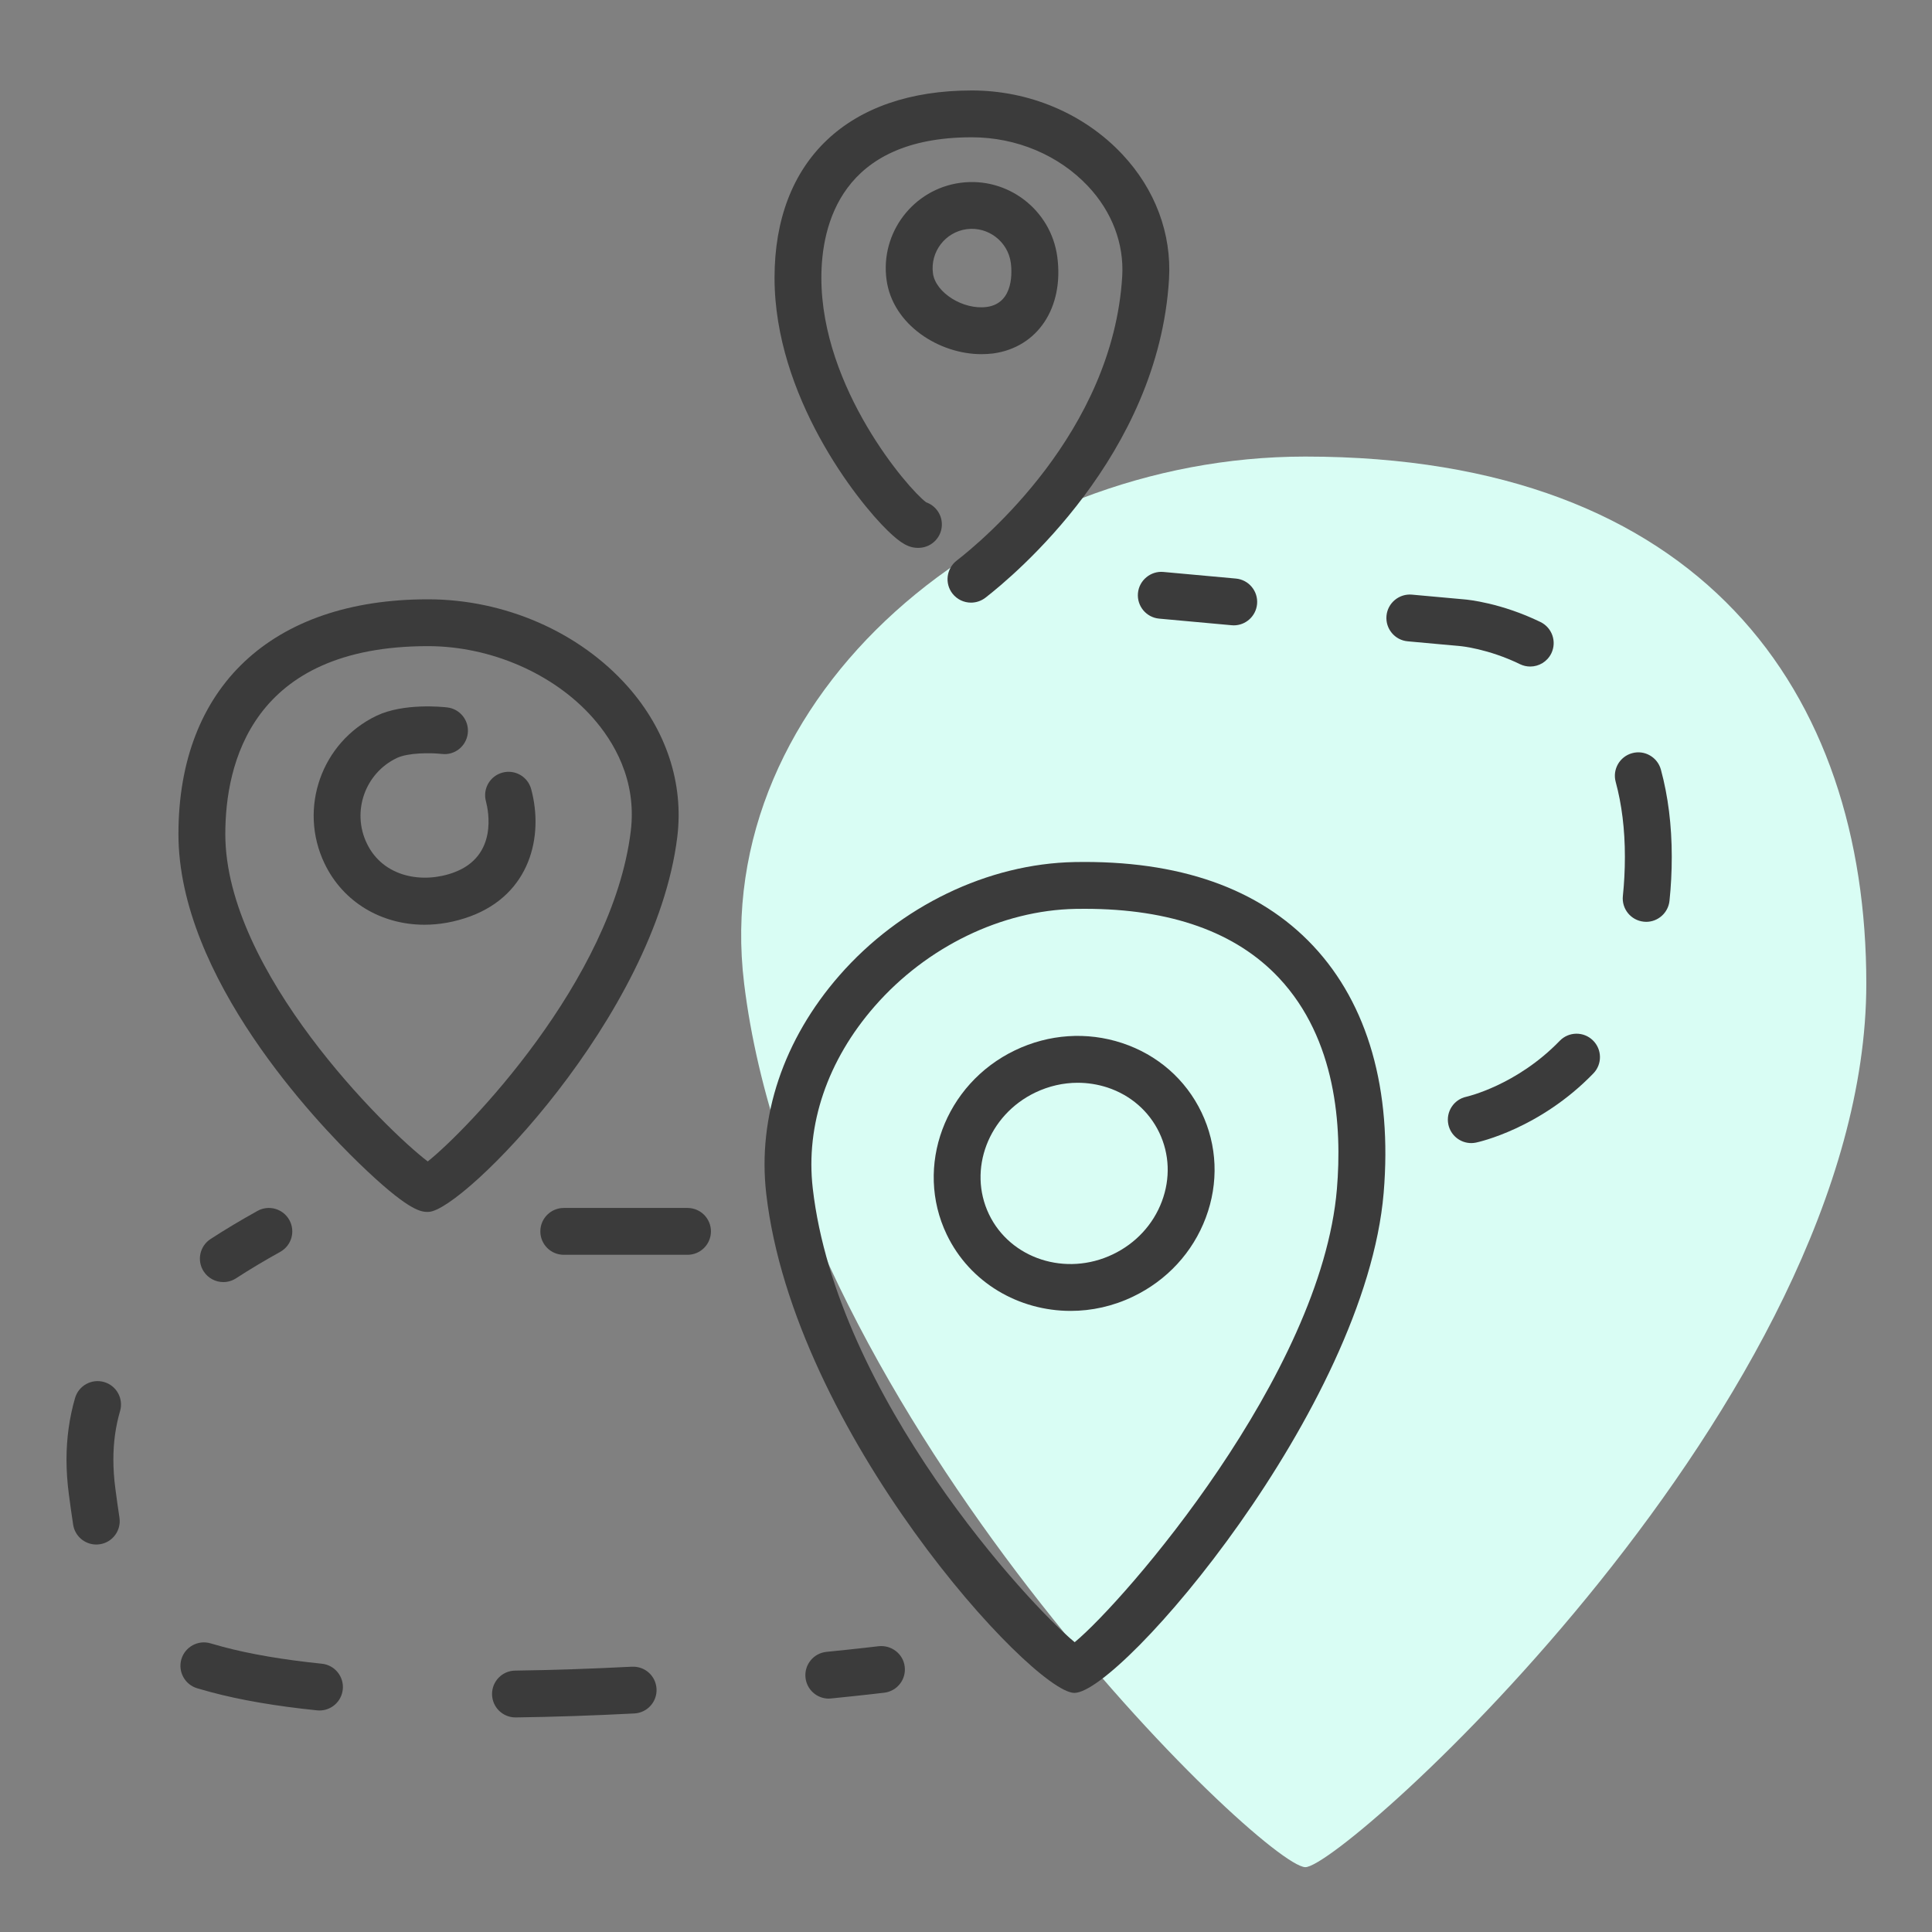 <?xml version="1.0" encoding="utf-8"?>
<!-- Generator: Adobe Illustrator 25.2.3, SVG Export Plug-In . SVG Version: 6.00 Build 0)  -->
<svg version="1.1" id="Layer_1" xmlns="http://www.w3.org/2000/svg" xmlns:xlink="http://www.w3.org/1999/xlink" x="0px" y="0px"
	 viewBox="0 0 500 500" style="enable-background:new 0 0 500 500;" xml:space="preserve">
<rect x="0" y="0" width="500" height="500" fill="#808080" stroke="none"/>
<style type="text/css">
	.st0{fill:#D9FDF4;}
	.st1{fill:#3B3B3B;}
</style>
<path class="st0" d="M483,254.55c0,107.39-135.48,229.01-145.21,228.67c-10.97-0.38-131.44-116.03-145.21-228.67
	c-9.15-74.83,65.01-136.39,145.21-136.39C440.5,118.17,483,179.23,483,254.55z"/>
<path class="st1" d="M278.05,438.12c-0.04,0-0.07,0-0.1,0c-11.01-0.41-72.55-67.4-79.65-129.2c-2.28-19.85,4.45-39.91,18.96-56.5
	c15.68-17.93,38.42-28.89,60.82-29.32c27.02-0.51,47.79,6.78,61.78,21.7c14.17,15.12,20.47,37.23,18.23,63.93l0,0
	C353.4,364.3,290.02,438.12,278.05,438.12z M280.74,235.2c-0.8,0-1.61,0.01-2.44,0.02c-19.04,0.37-38.45,9.78-51.92,25.18
	c-12.23,13.98-17.93,30.72-16.04,47.13c6.18,53.85,56.03,107.89,67.79,117.47c12.84-10.6,63.83-69.27,67.86-117.28l0,0
	c1.36-16.17-0.14-38.78-14.99-54.63C319.86,241.21,302.96,235.2,280.74,235.2z"/>
<path class="st1" d="M110.54,313.64c-1.89,0-5.39-0.77-17.58-12.55c-10.97-10.6-46.78-48.07-46.78-85.23
	c0-38.05,24.14-60.76,64.57-60.76c19.87,0,39.22,8.46,51.75,22.62c9.94,11.24,14.48,25.05,12.78,38.88
	c-5.7,46.41-55.41,96.72-64.32,97.03C110.83,313.63,110.68,313.64,110.54,313.64z M110.75,167.22c-45.63,0-52.44,30.47-52.44,48.64
	c0,35.58,41.64,76.56,52.39,84.72c9.91-7.87,47.8-46.8,52.54-85.46c1.63-13.25-4.45-23.29-9.83-29.37
	C143.3,174.32,126.95,167.22,110.75,167.22z"/>
<path class="st1" d="M251.29,155.96c-1.81,0-3.6-0.81-4.8-2.35c-2.05-2.65-1.56-6.45,1.08-8.51c6.73-5.21,40.43-33.25,42.86-73.58
	c0.5-8.44-2.64-16.73-8.86-23.34c-7.57-8.04-18.54-12.65-30.08-12.65c-33.86,0-38.92,22.78-38.92,36.36
	c0,28.57,22.4,54.59,27.11,58.1c2.29,0.8,3.98,2.94,4.07,5.52c0.12,3.34-2.5,6.15-5.85,6.27c-2.63,0.11-4.72-1.11-8.13-4.41
	c-8.15-7.88-29.32-34.99-29.32-65.48c0-30.36,19.08-48.48,51.05-48.48c14.87,0,29.05,6,38.9,16.47
	c8.54,9.06,12.85,20.56,12.14,32.38c-2.74,45.56-40.08,76.66-47.53,82.44C253.89,155.55,252.59,155.96,251.29,155.96z M240,130.21
	L240,130.21L240,130.21z M237.49,129.66c0,0-0.01,0-0.01,0C237.49,129.66,237.49,129.66,237.49,129.66z"/>
<g>
	<path class="st1" d="M214.48,439.6c-3.07,0-5.71-2.33-6.02-5.46c-0.34-3.33,2.1-6.3,5.43-6.64c8.43-0.84,13.47-1.46,13.5-1.46
		c3.3-0.36,6.35,1.96,6.75,5.28c0.41,3.32-1.96,6.35-5.29,6.75c0,0-5.14,0.63-13.76,1.49C214.89,439.58,214.68,439.6,214.48,439.6z"
		/>
	<path class="st1" d="M133.4,444.47c-3.31,0-6.01-2.66-6.06-5.98c-0.04-3.35,2.63-6.1,5.98-6.14c9.52-0.13,19.69-0.47,30.22-1.01
		c3.4-0.15,6.19,2.4,6.37,5.74c0.17,3.34-2.4,6.19-5.74,6.36c-10.68,0.55-21,0.9-30.67,1.03
		C133.45,444.47,133.43,444.47,133.4,444.47z M82.69,442.67c-0.21,0-0.42-0.01-0.63-0.03c-10.64-1.09-19.9-2.68-27.53-4.73
		c-1.21-0.32-2.37-0.65-3.48-0.98c-3.21-0.95-5.05-4.31-4.11-7.53c0.95-3.21,4.33-5.05,7.52-4.11c1.03,0.3,2.1,0.6,3.21,0.9
		c7.01,1.88,15.63,3.35,25.63,4.38c3.33,0.34,5.75,3.32,5.41,6.65C88.39,440.35,85.76,442.67,82.69,442.67z M24.91,399.72
		c-2.94,0-5.52-2.14-5.98-5.14c-0.37-2.42-0.74-5.02-1.1-7.79c-0.41-3.09-0.62-6.13-0.62-9.04c0-5.55,0.75-10.92,2.22-15.96
		c0.94-3.21,4.3-5.05,7.52-4.12c3.22,0.94,5.06,4.31,4.12,7.52c-1.16,3.99-1.73,8.1-1.73,12.56c0,2.38,0.17,4.89,0.51,7.46
		c0.35,2.69,0.7,5.19,1.06,7.53c0.51,3.31-1.76,6.41-5.07,6.91C25.53,399.7,25.22,399.72,24.91,399.72z"/>
	<path class="st1" d="M57.8,331.8c-1.98,0-3.92-0.97-5.08-2.75c-1.83-2.8-1.04-6.56,1.77-8.39c3.67-2.39,7.76-4.84,12.15-7.28
		c2.92-1.62,6.62-0.57,8.24,2.36c1.63,2.93,0.57,6.62-2.36,8.24c-4.14,2.3-7.98,4.6-11.41,6.83C60.08,331.48,58.93,331.8,57.8,331.8
		z"/>
</g>
<path class="st1" d="M177.93,324.74H145.9c-3.35,0-6.06-2.71-6.06-6.06s2.72-6.06,6.06-6.06h32.03c3.35,0,6.06,2.71,6.06,6.06
	S181.27,324.74,177.93,324.74z"/>
<path class="st1" d="M380.76,295.83c-2.81,0-5.33-1.96-5.93-4.82c-0.68-3.27,1.4-6.47,4.66-7.17l0,0
	c0.13-0.03,13.02-2.95,24.16-14.47c2.33-2.41,6.17-2.47,8.57-0.14c2.41,2.33,2.47,6.17,0.14,8.57c-13.83,14.3-29.7,17.76-30.36,17.9
	C381.59,295.79,381.17,295.83,380.76,295.83z M426.03,238.57c-0.21,0-0.43-0.01-0.65-0.04c-3.33-0.36-5.74-3.34-5.38-6.67
	c0.34-3.23,0.52-6.65,0.52-10.14c0-7.05-0.8-13.56-2.38-19.36c-0.88-3.23,1.03-6.56,4.26-7.44c3.22-0.89,6.56,1.03,7.44,4.26
	c1.86,6.84,2.81,14.42,2.81,22.54c0,3.92-0.2,7.77-0.59,11.43C431.72,236.26,429.08,238.57,426.03,238.57z M396.02,172.5
	c-0.89,0-1.8-0.2-2.65-0.61c-8.28-4.03-15.39-4.68-15.46-4.68l-13.6-1.24c-3.33-0.3-5.79-3.25-5.49-6.59
	c0.3-3.34,3.28-5.79,6.59-5.49l13.55,1.23c0.9,0.07,9.54,0.91,19.72,5.86c3.01,1.47,4.26,5.09,2.8,8.11
	C400.42,171.25,398.26,172.5,396.02,172.5z M319.3,161.84c-0.19,0-0.37-0.01-0.56-0.03l-18.75-1.71c-3.33-0.3-5.79-3.25-5.49-6.59
	c0.3-3.34,3.32-5.8,6.59-5.49l18.75,1.71c3.33,0.3,5.79,3.25,5.49,6.59C325.04,159.48,322.39,161.84,319.3,161.84z"/>
<path class="st1" d="M277.08,339.26c-13.38,0-26.08-7.26-32.07-19.77c-8.42-17.58-0.49-38.96,17.69-47.68
	c8.76-4.2,18.59-4.87,27.67-1.88c9.17,3.02,16.47,9.39,20.58,17.95c4.1,8.56,4.49,18.25,1.1,27.28
	c-3.36,8.95-10.04,16.19-18.8,20.39C288.02,338.07,282.49,339.26,277.08,339.26z M278.91,280.22c-3.73,0-7.47,0.85-10.97,2.52
	c-12.15,5.82-17.53,19.95-12,31.5c5.53,11.55,19.92,16.21,32.07,10.38c5.93-2.84,10.44-7.71,12.69-13.72
	c2.22-5.92,1.97-12.23-0.68-17.78h0c-2.66-5.55-7.43-9.7-13.43-11.68C284.09,280.63,281.5,280.22,278.91,280.22z"/>
<path class="st1" d="M109.86,239.32c-11.08,0-21.04-5.77-25.87-15.85c-6.83-14.25-0.79-31.4,13.45-38.23
	c7.02-3.35,17.17-2.3,18.3-2.16c3.32,0.38,5.71,3.39,5.32,6.72c-0.39,3.33-3.4,5.73-6.72,5.32c-2.94-0.33-8.74-0.34-11.66,1.06
	c-8.22,3.94-11.7,13.84-7.76,22.06c4.24,8.87,14.58,10.51,22.57,7.54c11.44-4.24,8.89-16.07,8.27-18.4
	c-0.87-3.23,1.04-6.56,4.28-7.43c3.24-0.87,6.56,1.04,7.43,4.28c3.3,12.26-0.29,27.19-15.76,32.92
	C117.74,238.61,113.73,239.32,109.86,239.32z"/>
<path class="st1" d="M254,91.66c-10.92,0-22.99-7.56-24.57-19.29c0,0,0,0,0,0c-1.64-12.18,6.94-23.42,19.12-25.06
	c12.18-1.63,23.42,6.94,25.07,19.12c1.77,13.19-5.07,23.49-16.63,25.05C256.02,91.59,255.01,91.66,254,91.66z M241.45,70.74
	c0.68,5.05,7.87,9.51,13.92,8.7c7.26-0.98,6.46-9.68,6.23-11.41c-0.74-5.55-5.92-9.46-11.43-8.72
	C244.62,60.06,240.71,65.19,241.45,70.74L241.45,70.74z"/>
</svg>
